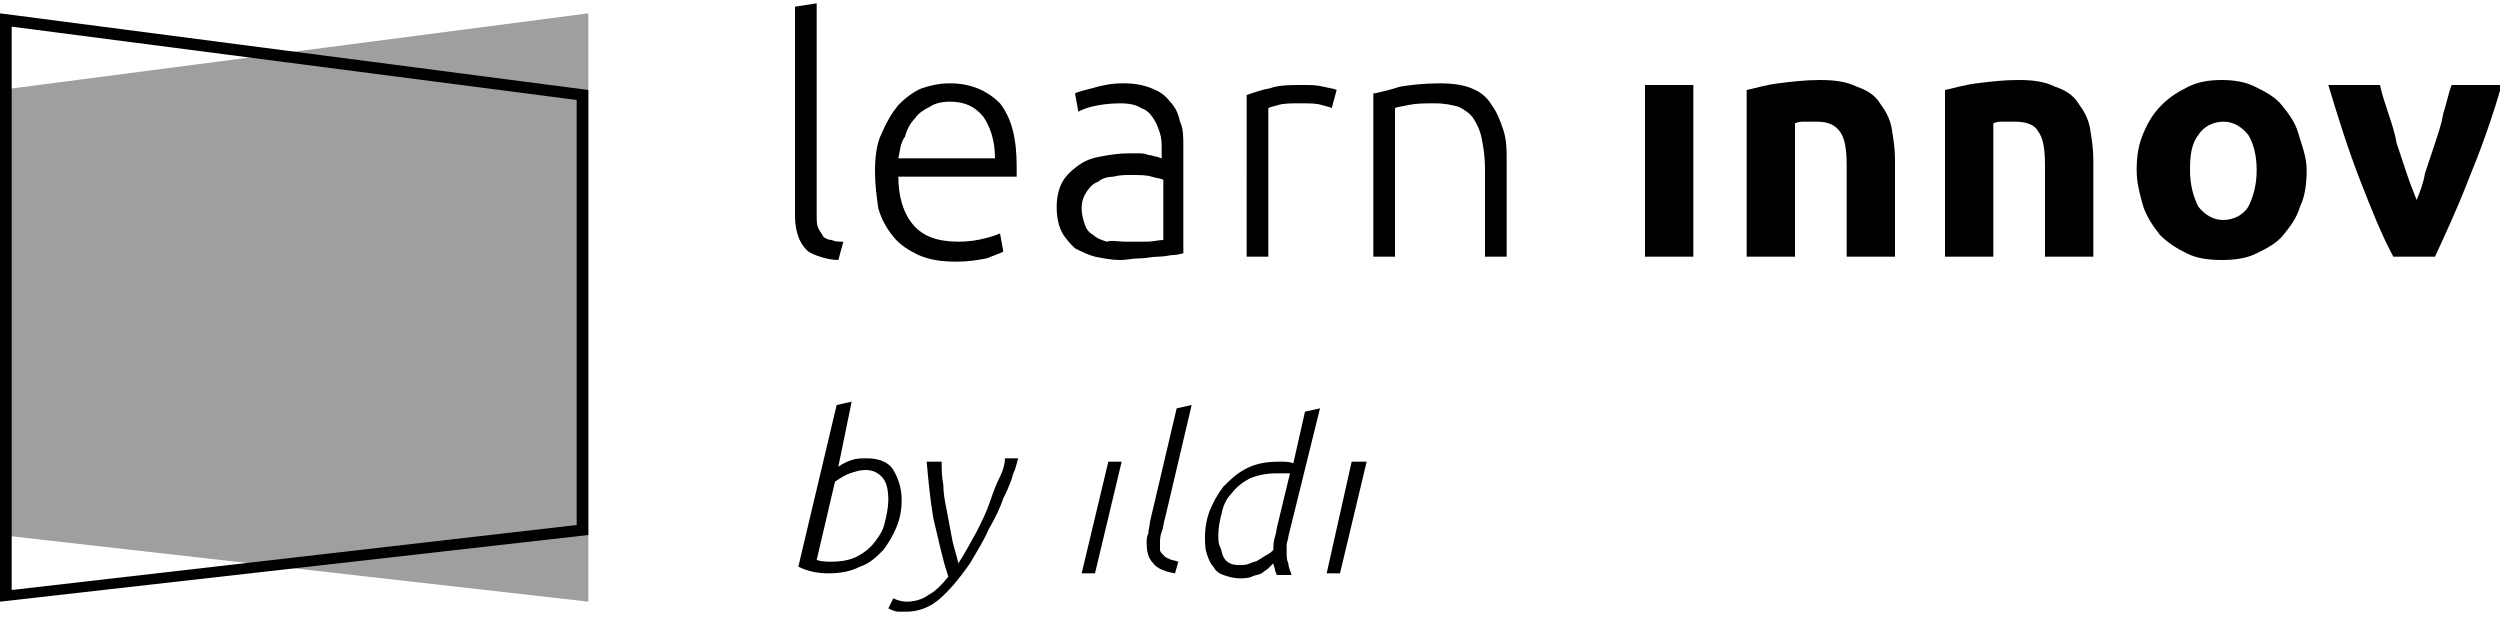 <?xml version="1.0" encoding="UTF-8"?> <!-- Generator: Adobe Illustrator 23.0.6, SVG Export Plug-In . SVG Version: 6.00 Build 0) --> <svg xmlns="http://www.w3.org/2000/svg" xmlns:xlink="http://www.w3.org/1999/xlink" id="Layer_1" x="0px" y="0px" viewBox="0 0 150 37" style="enable-background:new 0 0 150 37;" xml:space="preserve"> <style type="text/css"> .st0{fill-rule:evenodd;clip-rule:evenodd;fill:#9F9F9F;} .st1{fill-rule:evenodd;clip-rule:evenodd;} </style> <g> <path class="st0" d="M35.3,0.8L0,5.4v26.7l35.3,4V0.8z"></path> <path class="st1" d="M0,0.8v35.3l35.3-4V5.4L0,0.8z M0.7,1.6L34.6,6v25.5L0.7,35.4V1.6z"></path> <path d="M50.3,15.6c-0.4,0-0.8-0.1-1.1-0.2c-0.3-0.1-0.6-0.2-0.8-0.4c-0.2-0.2-0.4-0.5-0.5-0.8c-0.1-0.3-0.2-0.7-0.2-1.2V0.4 L49,0.2v12.7c0,0.3,0,0.6,0.1,0.8c0.1,0.2,0.2,0.3,0.3,0.5c0.1,0.1,0.3,0.2,0.5,0.2c0.2,0.1,0.4,0.1,0.7,0.1L50.3,15.6z"></path> <path d="M52.5,10.3c0-0.9,0.1-1.7,0.4-2.3c0.3-0.7,0.6-1.2,1-1.7c0.4-0.4,0.9-0.8,1.4-1C55.9,5.1,56.4,5,57,5c1.2,0,2.2,0.4,3,1.2 C60.7,7.1,61,8.3,61,10c0,0.1,0,0.2,0,0.3c0,0.1,0,0.2,0,0.3h-7.1c0,1.2,0.3,2.2,0.9,2.9c0.6,0.7,1.5,1,2.7,1 c0.7,0,1.2-0.1,1.6-0.2c0.4-0.1,0.7-0.2,0.9-0.3l0.2,1.1c-0.2,0.1-0.5,0.2-1,0.4c-0.5,0.1-1.1,0.2-1.8,0.2c-0.9,0-1.6-0.1-2.3-0.4 c-0.6-0.3-1.1-0.6-1.5-1.1c-0.4-0.5-0.7-1-0.9-1.7C52.6,11.8,52.5,11.1,52.5,10.3z M59.7,9.5c0-1.1-0.3-1.9-0.7-2.5 c-0.5-0.6-1.1-0.9-2-0.9c-0.5,0-0.9,0.1-1.2,0.3c-0.4,0.2-0.7,0.4-0.9,0.7c-0.3,0.3-0.5,0.7-0.6,1.1C54,8.6,54,9.1,53.9,9.5H59.7z"></path> <path d="M67.5,14.5c0.5,0,0.9,0,1.3,0c0.4,0,0.7-0.1,1-0.1v-3.6c-0.1-0.1-0.4-0.1-0.7-0.2c-0.3-0.1-0.7-0.1-1.3-0.1 c-0.3,0-0.6,0-1,0.1c-0.3,0-0.7,0.1-0.9,0.3c-0.3,0.1-0.5,0.3-0.7,0.6c-0.2,0.3-0.3,0.6-0.3,1c0,0.4,0.1,0.7,0.2,1 c0.1,0.3,0.3,0.5,0.5,0.6c0.2,0.2,0.5,0.3,0.8,0.4C66.7,14.4,67.1,14.5,67.5,14.5z M67.4,5c0.7,0,1.2,0.1,1.7,0.3 c0.5,0.2,0.8,0.4,1.1,0.8c0.3,0.3,0.5,0.7,0.6,1.2C71,7.7,71,8.2,71,8.8v6.4c-0.1,0-0.3,0.1-0.6,0.1c-0.2,0-0.5,0.1-0.9,0.1 s-0.7,0.1-1.1,0.1c-0.4,0-0.8,0.1-1.2,0.1c-0.5,0-1-0.1-1.5-0.2c-0.4-0.1-0.8-0.3-1.2-0.5c-0.3-0.3-0.6-0.6-0.8-1 c-0.2-0.4-0.3-0.9-0.3-1.5c0-0.5,0.1-1,0.3-1.4c0.2-0.4,0.5-0.7,0.9-1c0.4-0.3,0.8-0.5,1.4-0.6c0.5-0.1,1.1-0.2,1.7-0.2 c0.2,0,0.4,0,0.6,0c0.2,0,0.4,0,0.6,0.1c0.2,0,0.4,0.1,0.5,0.1c0.1,0,0.2,0.1,0.3,0.1V9c0-0.4,0-0.7-0.1-1 c-0.1-0.3-0.2-0.6-0.4-0.9c-0.2-0.3-0.4-0.5-0.7-0.6c-0.3-0.2-0.7-0.3-1.3-0.3c-0.7,0-1.3,0.1-1.7,0.2c-0.4,0.1-0.6,0.2-0.8,0.3 l-0.2-1.1c0.2-0.1,0.6-0.2,1-0.3C66.2,5.1,66.7,5,67.4,5z"></path> <path d="M78.2,5.1c0.4,0,0.8,0,1.2,0.1c0.4,0.1,0.6,0.1,0.8,0.2l-0.3,1.1c-0.1-0.1-0.3-0.1-0.6-0.2c-0.3-0.1-0.7-0.1-1.3-0.1 c-0.5,0-1,0-1.3,0.1c-0.3,0.1-0.5,0.1-0.6,0.2v8.9h-1.3V5.7c0.3-0.1,0.8-0.3,1.4-0.4C76.7,5.1,77.4,5.1,78.2,5.1z"></path> <path d="M82.5,5.6c0.4-0.1,0.9-0.2,1.5-0.4c0.6-0.1,1.4-0.2,2.4-0.2c0.8,0,1.4,0.1,1.9,0.3c0.5,0.2,0.9,0.5,1.2,1 c0.3,0.4,0.5,0.9,0.7,1.5s0.2,1.2,0.2,1.9v5.7h-1.3v-5.3c0-0.7-0.1-1.3-0.2-1.8c-0.1-0.5-0.3-0.9-0.5-1.2c-0.2-0.3-0.5-0.5-0.9-0.7 c-0.4-0.1-0.8-0.2-1.4-0.2c-0.6,0-1.1,0-1.6,0.1c-0.4,0.1-0.7,0.1-0.8,0.2v8.9h-1.3V5.6z"></path> <path d="M101.6,15.4h-2.9V5.1h2.9V15.4z"></path> <path d="M104.8,5.4c0.5-0.1,1.1-0.3,1.9-0.4c0.8-0.1,1.6-0.2,2.5-0.2c0.9,0,1.6,0.1,2.2,0.4c0.6,0.2,1.1,0.5,1.4,1 c0.3,0.4,0.6,0.9,0.7,1.5c0.1,0.6,0.2,1.2,0.2,1.9v5.8h-2.9V9.9c0-0.9-0.1-1.6-0.4-2s-0.7-0.6-1.4-0.6c-0.2,0-0.4,0-0.7,0 c-0.2,0-0.4,0-0.6,0.1v8h-2.9V5.4z"></path> <path d="M116.7,5.4c0.5-0.1,1.1-0.3,1.9-0.4c0.8-0.1,1.6-0.2,2.5-0.2c0.9,0,1.6,0.1,2.2,0.4c0.6,0.2,1.1,0.5,1.4,1 c0.3,0.4,0.6,0.9,0.7,1.5c0.1,0.6,0.2,1.2,0.2,1.9v5.8h-2.9V9.9c0-0.9-0.1-1.6-0.4-2c-0.2-0.4-0.7-0.6-1.4-0.6c-0.2,0-0.4,0-0.7,0 c-0.2,0-0.4,0-0.6,0.1v8h-2.9V5.4z"></path> <path d="M138.4,10.2c0,0.8-0.1,1.6-0.4,2.2c-0.2,0.7-0.6,1.2-1,1.7c-0.4,0.5-1,0.8-1.6,1.1c-0.6,0.3-1.3,0.4-2.1,0.4 c-0.8,0-1.5-0.1-2.1-0.4c-0.6-0.3-1.1-0.6-1.6-1.1c-0.4-0.5-0.8-1.1-1-1.7c-0.2-0.7-0.4-1.4-0.4-2.2s0.1-1.5,0.4-2.2 c0.3-0.7,0.6-1.2,1.1-1.7c0.5-0.5,1-0.8,1.6-1.1c0.6-0.3,1.3-0.4,2-0.4c0.7,0,1.4,0.1,2,0.4c0.6,0.3,1.2,0.6,1.6,1.1 c0.4,0.5,0.8,1,1,1.7S138.4,9.4,138.4,10.2z M135.4,10.2c0-0.9-0.2-1.6-0.5-2.1c-0.4-0.5-0.9-0.8-1.5-0.8s-1.2,0.3-1.5,0.8 c-0.4,0.5-0.5,1.2-0.5,2.1s0.2,1.6,0.5,2.2c0.4,0.5,0.9,0.8,1.5,0.8s1.2-0.3,1.5-0.8C135.2,11.8,135.4,11.1,135.4,10.2z"></path> <path d="M143.6,15.4c-0.7-1.3-1.3-2.8-2-4.6c-0.7-1.8-1.3-3.7-1.9-5.7h3.1c0.1,0.5,0.3,1.1,0.5,1.7c0.2,0.6,0.4,1.2,0.5,1.8 c0.2,0.6,0.4,1.2,0.6,1.8c0.2,0.6,0.4,1.1,0.6,1.6c0.2-0.5,0.4-1,0.5-1.6c0.2-0.6,0.4-1.2,0.6-1.8c0.2-0.6,0.4-1.2,0.5-1.8 c0.2-0.6,0.3-1.2,0.5-1.7h3c-0.6,2.1-1.3,4-2,5.7c-0.7,1.8-1.4,3.3-2,4.6H143.6z"></path> <path d="M49,33.6c0.3,0.1,0.6,0.1,0.9,0.1c0.6,0,1.1-0.1,1.5-0.3c0.4-0.2,0.8-0.5,1.1-0.9c0.3-0.4,0.5-0.7,0.6-1.2 c0.1-0.4,0.2-0.9,0.2-1.3c0-0.6-0.1-1.1-0.4-1.4c-0.3-0.3-0.6-0.4-1-0.4c-0.3,0-0.6,0.1-0.9,0.2c-0.3,0.1-0.6,0.3-0.9,0.5L49,33.6z M50.3,28c0.3-0.2,0.5-0.3,0.8-0.4c0.3-0.1,0.6-0.1,0.9-0.1c0.7,0,1.3,0.2,1.6,0.7s0.5,1.1,0.5,1.8c0,0.6-0.1,1.1-0.3,1.6 c-0.2,0.5-0.5,1-0.8,1.4c-0.4,0.4-0.8,0.8-1.4,1c-0.6,0.3-1.2,0.4-1.9,0.4c-0.6,0-1.2-0.1-1.8-0.4l2.3-9.7l0.9-0.2L50.3,28z"></path> <path d="M53.6,35.9c0.2,0.1,0.5,0.2,0.8,0.2c0.4,0,0.9-0.1,1.3-0.4c0.4-0.2,0.8-0.6,1.2-1.1c-0.4-1.2-0.6-2.3-0.9-3.5 c-0.2-1.2-0.3-2.3-0.4-3.4h0.9c0,0.4,0,0.9,0.1,1.4c0,0.5,0.1,1,0.2,1.5c0.1,0.5,0.2,1.1,0.3,1.6c0.1,0.6,0.3,1.1,0.4,1.6 c0.4-0.6,0.7-1.2,1.1-1.9c0.3-0.6,0.6-1.2,0.8-1.8c0.2-0.6,0.4-1.1,0.6-1.5c0.2-0.4,0.3-0.8,0.3-1.1h0.8c-0.1,0.2-0.1,0.5-0.3,0.9 c-0.1,0.4-0.3,0.9-0.6,1.5c-0.2,0.6-0.5,1.2-0.9,1.9c-0.3,0.7-0.7,1.3-1.1,2c-0.7,1-1.3,1.7-1.9,2.2c-0.6,0.5-1.3,0.7-1.9,0.7 c-0.2,0-0.3,0-0.5,0c-0.2,0-0.4-0.1-0.6-0.2L53.6,35.9z"></path> <path d="M66.5,27.7h0.8l-1.6,6.7h-0.8L66.5,27.7z"></path> <path d="M70.6,24.5l0.9-0.2l-1.6,6.8c-0.1,0.3-0.1,0.6-0.2,0.8c-0.1,0.3-0.1,0.5-0.1,0.7c0,0.1,0,0.3,0,0.4c0,0.1,0.1,0.2,0.2,0.3 c0.1,0.1,0.2,0.2,0.3,0.2c0.1,0.1,0.3,0.1,0.6,0.2l-0.2,0.7c-0.6-0.1-1.1-0.3-1.3-0.6c-0.3-0.3-0.4-0.7-0.4-1.2 c0-0.2,0-0.4,0.1-0.6c0-0.2,0.1-0.5,0.1-0.7L70.6,24.5z"></path> <path d="M77.4,28.4c-0.1,0-0.3,0-0.4,0c-0.1,0-0.3,0-0.4,0c-0.6,0-1.1,0.1-1.6,0.3c-0.4,0.2-0.8,0.5-1.1,0.9 c-0.3,0.3-0.5,0.7-0.6,1.2c-0.1,0.4-0.2,0.8-0.2,1.3c0,0.3,0,0.5,0.1,0.7c0.1,0.2,0.1,0.4,0.2,0.6c0.1,0.2,0.2,0.3,0.4,0.4 c0.2,0.1,0.4,0.1,0.6,0.1c0.2,0,0.4,0,0.6-0.1c0.2-0.1,0.4-0.1,0.5-0.2c0.2-0.1,0.3-0.2,0.5-0.3s0.3-0.2,0.4-0.3 c0-0.2,0-0.5,0.1-0.8c0.1-0.3,0.1-0.6,0.2-0.9L77.4,28.4z M76.6,34.5c0-0.1-0.1-0.2-0.1-0.3c0-0.1-0.1-0.3-0.1-0.4 c-0.1,0.1-0.2,0.2-0.3,0.3c-0.1,0.1-0.3,0.2-0.4,0.3c-0.2,0.1-0.4,0.1-0.6,0.2c-0.2,0.1-0.5,0.1-0.7,0.1c-0.4,0-0.7-0.1-1-0.2 c-0.3-0.1-0.5-0.3-0.6-0.5c-0.2-0.2-0.3-0.5-0.4-0.8c-0.1-0.3-0.1-0.6-0.1-1c0-0.5,0.1-1.1,0.3-1.6c0.2-0.5,0.5-1,0.8-1.4 c0.4-0.4,0.8-0.8,1.4-1.1s1.2-0.4,2-0.4c0.3,0,0.6,0,0.8,0.1l0.7-3.1l0.9-0.2l-1.9,7.7c0,0.2-0.1,0.3-0.1,0.5c0,0.1,0,0.3,0,0.4 c0,0.3,0,0.5,0.1,0.7c0,0.2,0.1,0.4,0.2,0.7L76.6,34.5z"></path> <path d="M81.1,27.7H82l-1.6,6.7h-0.8L81.1,27.7z"></path> </g> </svg> 